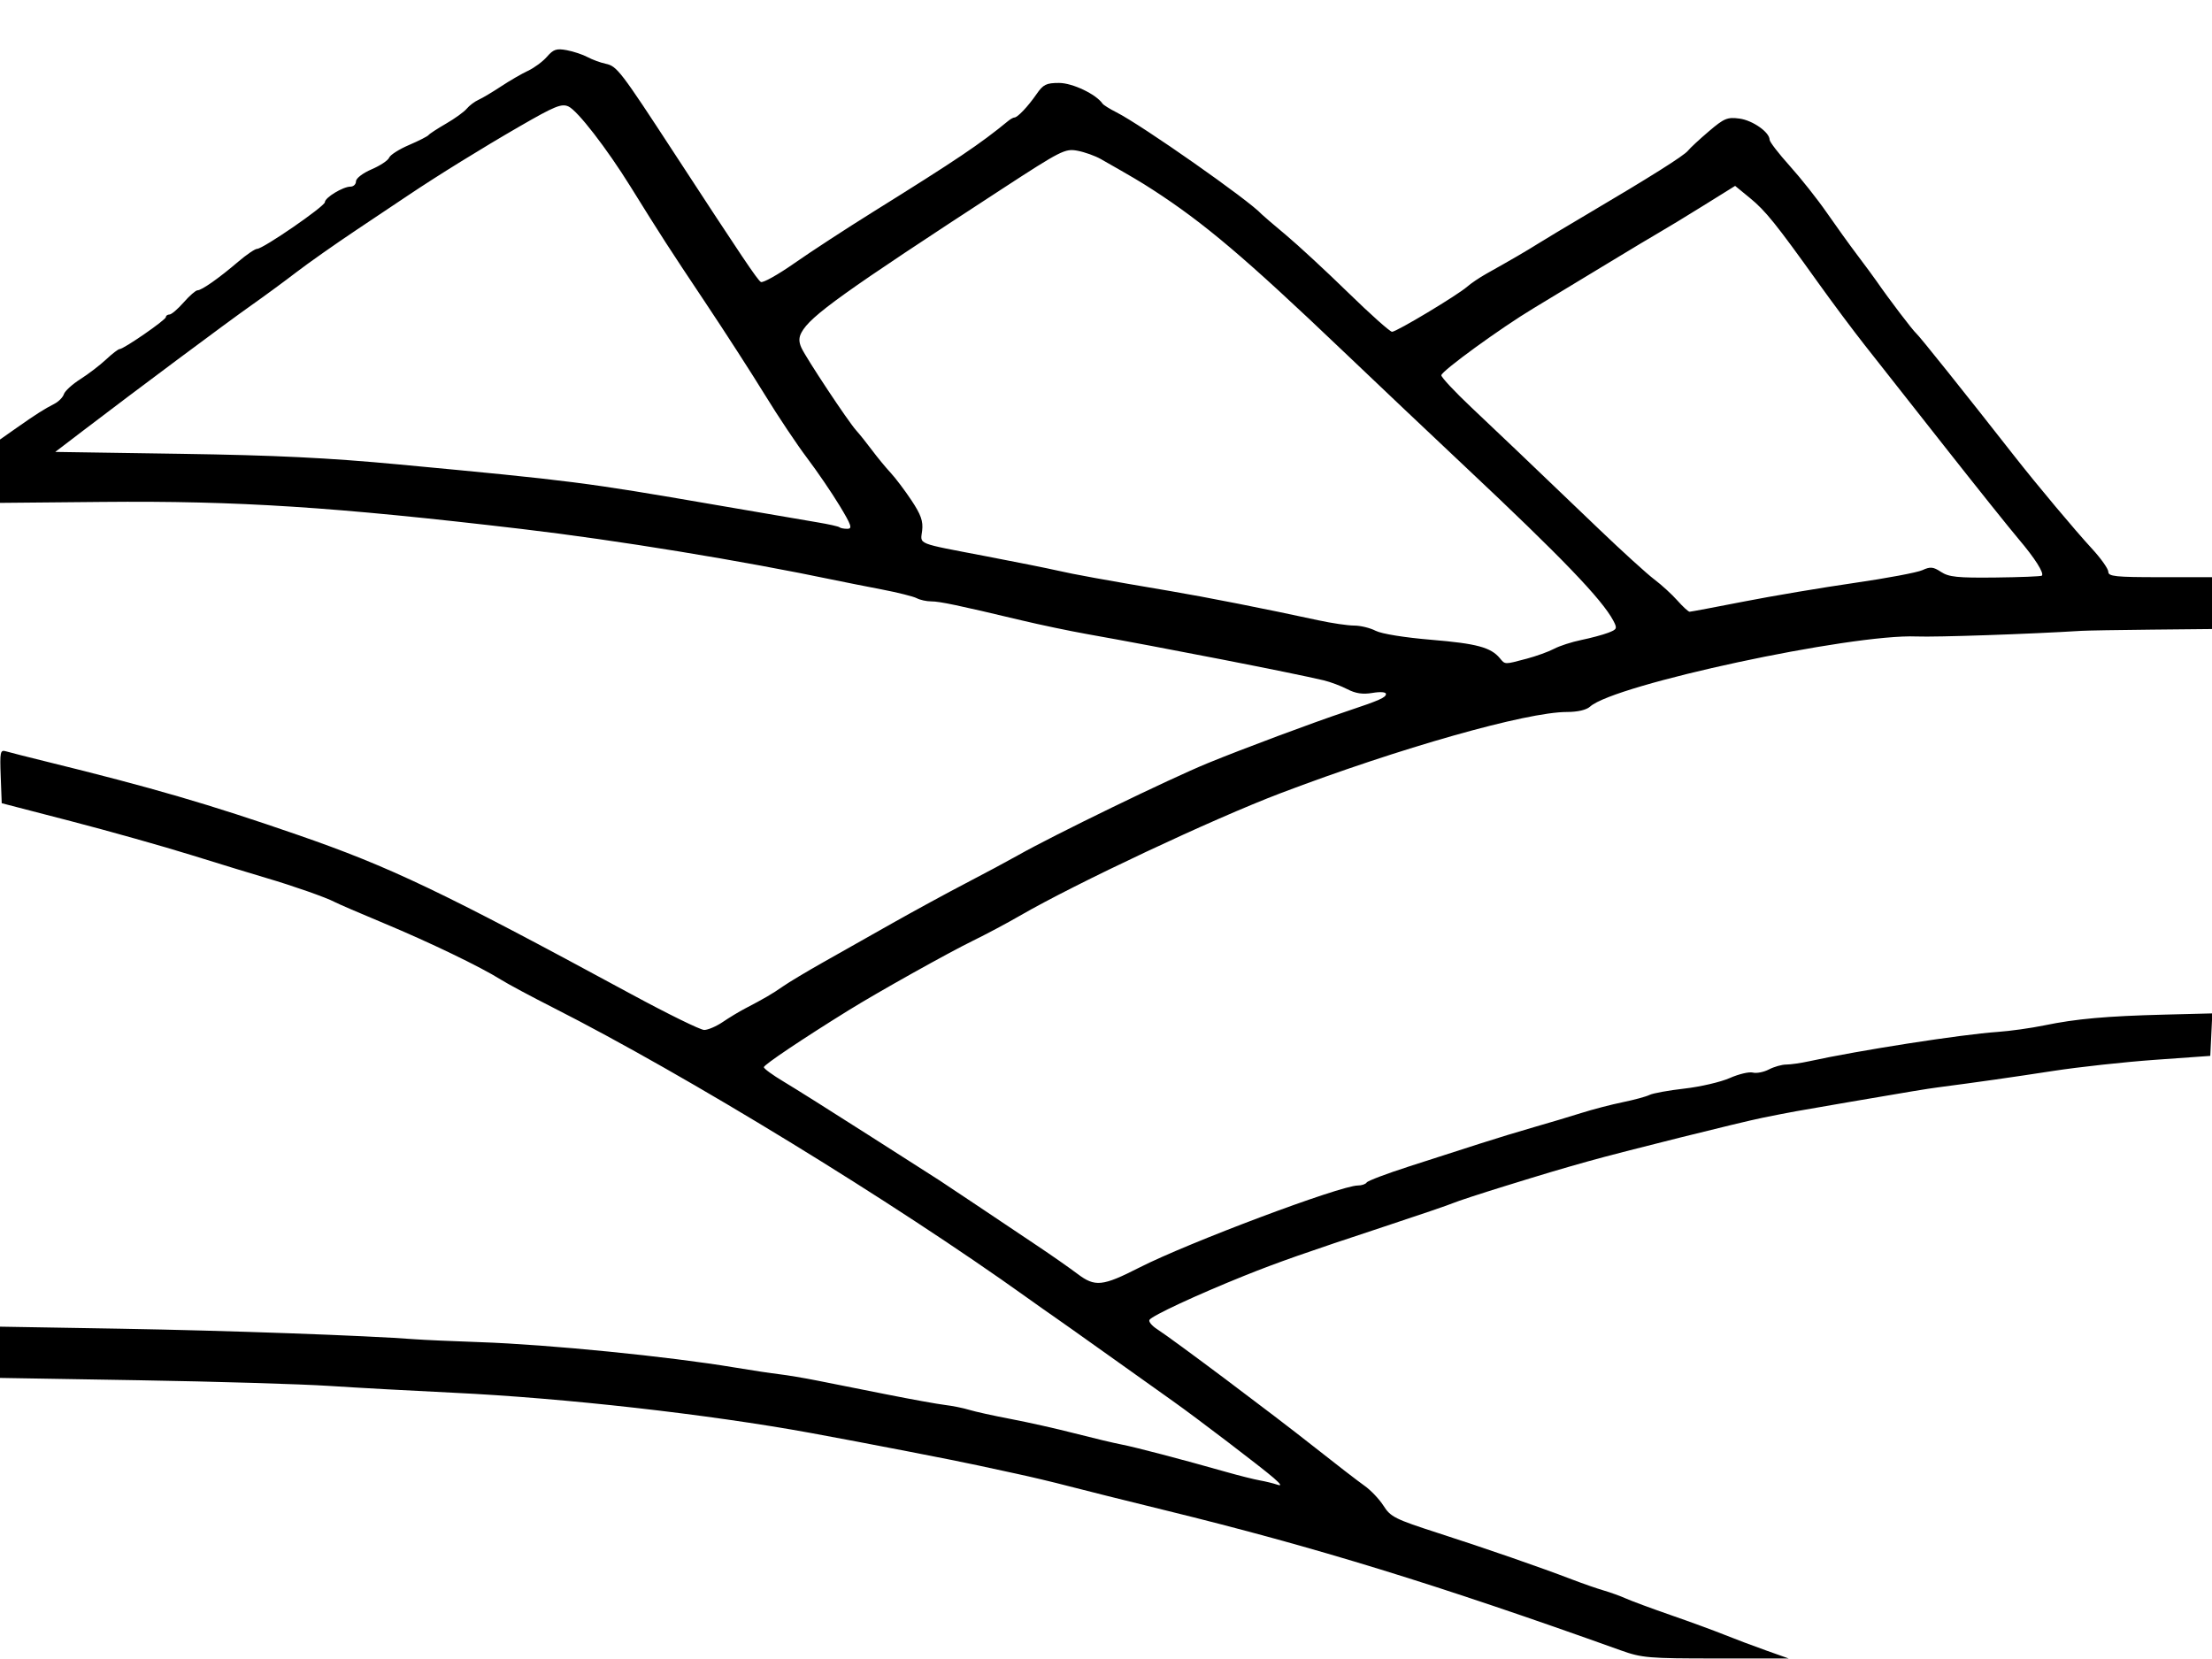 <?xml version="1.0" encoding="UTF-8" standalone="no"?>
<!-- Created with Inkscape (http://www.inkscape.org/) -->

<svg
   xmlns:dc="http://purl.org/dc/elements/1.1/"
   xmlns:cc="http://creativecommons.org/ns#"
   xmlns:rdf="http://www.w3.org/1999/02/22-rdf-syntax-ns#"
   xmlns:svg="http://www.w3.org/2000/svg"
   xmlns="http://www.w3.org/2000/svg"
   xmlns:sodipodi="http://sodipodi.sourceforge.net/DTD/sodipodi-0.dtd"
   xmlns:inkscape="http://www.inkscape.org/namespaces/inkscape"
   width="640"
   height="480"
   id="svg2"
   version="1.1"
   inkscape:version="0.48.4 r9939"
   sodipodi:docname="New document 1">
  <defs
     id="defs4" />
  <sodipodi:namedview
     id="base"
     pagecolor="#ffffff"
     bordercolor="#666666"
     borderopacity="1.0"
     inkscape:pageopacity="0.0"
     inkscape:pageshadow="2"
     inkscape:zoom="0.49497475"
     inkscape:cx="218.17668"
     inkscape:cy="286.22863"
     inkscape:document-units="px"
     inkscape:current-layer="layer1"
     showgrid="false"
     fit-margin-top="0"
     fit-margin-left="0"
     fit-margin-right="0"
     fit-margin-bottom="0"
     inkscape:window-width="1065"
     inkscape:window-height="676"
     inkscape:window-x="299"
     inkscape:window-y="104"
     inkscape:window-maximized="0" />
  <g
     inkscape:label="Layer 1"
     inkscape:groupmode="layer"
     id="layer1"
     transform="translate(-131.429,-323.791)">
    <path
       style="fill:#000000"
       d="m 600.429,801.312 c -53.125,-19.04 -88.442,-29.907 -131.5,-40.461 -11.55,-2.831 -24.375,-6.034 -28.5,-7.117 -4.125,-1.084 -10.875,-2.689 -15,-3.567 -4.125,-0.878 -9.075,-1.95 -11,-2.381 -5.57,-1.25 -33.219,-6.611 -48.5,-9.405 -29.515,-5.396 -71.317,-10.103 -103.222,-11.623 -11.675,-0.556 -27.876,-1.446 -36.002,-1.978 -8.127,-0.532 -32.889,-1.27 -55.026,-1.64 l -40.25,-0.674 0,-7.415 0,-7.415 34.75,0.589 c 30.313,0.514 71.401,1.984 85.25,3.051 2.475,0.191 11.025,0.572 19,0.847 19.833,0.685 54.468,4.132 73.5,7.315 4.95,0.828 10.8,1.711 13,1.963 2.2,0.252 7.15,1.083 11,1.848 3.85,0.765 12.85,2.556 20,3.981 7.15,1.424 14.778,2.803 16.951,3.064 2.173,0.261 5.323,0.898 7,1.417 1.677,0.518 7.099,1.711 12.049,2.651 4.95,0.94 13.275,2.811 18.5,4.157 5.225,1.346 11.3,2.792 13.5,3.214 3.914,0.75 17.548,4.327 30.5,8.003 3.575,1.015 7.85,2.086 9.5,2.38 1.65,0.294 3.9,0.843 5,1.219 1.44,0.492 1.16,-0.051 -1,-1.939 -3.25,-2.842 -22.445,-17.477 -29.111,-22.195 -2.261,-1.6 -10.586,-7.527 -18.5,-13.17 -7.914,-5.643 -15.218,-10.818 -16.232,-11.5 -1.013,-0.682 -4.388,-3.063 -7.5,-5.291 -38.766,-27.76 -98.508,-64.317 -137.158,-83.929 -6.325,-3.209 -13.109,-6.845 -15.075,-8.08 -5.924,-3.719 -20.673,-10.827 -33.925,-16.35 -6.875,-2.865 -13.259,-5.619 -14.187,-6.119 -2.369,-1.277 -12.12,-4.701 -19.813,-6.956 -3.575,-1.048 -13.25,-4.007 -21.5,-6.575 -8.25,-2.568 -24,-7.004 -35,-9.857 l -20,-5.188 -0.294,-7.779 c -0.267,-7.086 -0.134,-7.731 1.5,-7.241 0.986,0.296 6.294,1.645 11.794,2.998 30.516,7.505 46.955,12.298 72.578,21.163 26.858,9.292 41.543,16.303 96.556,46.1 10.524,5.7 20.023,10.364 21.11,10.364 1.087,0 3.506,-1.038 5.376,-2.307 1.87,-1.269 4.745,-3.008 6.39,-3.864 5.568,-2.899 8.01,-4.323 11.004,-6.421 1.642,-1.151 6.811,-4.252 11.486,-6.892 4.675,-2.64 13.675,-7.724 20,-11.298 6.325,-3.574 16,-8.84 21.5,-11.703 5.5,-2.863 12.25,-6.479 15,-8.036 10.358,-5.864 44.045,-22.215 55,-26.697 10.429,-4.267 30.274,-11.672 40,-14.926 9.659,-3.232 11.5,-4.043 11.5,-5.066 0,-0.57 -1.604,-0.696 -3.909,-0.306 -2.796,0.472 -4.861,0.167 -7.25,-1.071 -1.837,-0.952 -4.916,-2.108 -6.841,-2.568 -8.672,-2.074 -47.246,-9.613 -68.5,-13.389 -4.95,-0.879 -13.5,-2.671 -19,-3.983 -18.257,-4.352 -23.601,-5.474 -26.076,-5.474 -1.348,0 -3.233,-0.415 -4.188,-0.923 -0.955,-0.508 -5.561,-1.658 -10.236,-2.556 -4.675,-0.898 -10.525,-2.057 -13,-2.576 -27.35,-5.733 -63.519,-11.65 -91,-14.889 -54.275,-6.396 -82.254,-8.201 -121.43,-7.834 l -29.57,0.277 2.4e-4,-9.165 2.5e-4,-9.165 4.75,-3.335 c 5.665,-3.978 8,-5.465 10.981,-6.994 1.227,-0.629 2.467,-1.888 2.755,-2.797 0.288,-0.909 2.435,-2.865 4.769,-4.346 2.335,-1.482 5.683,-4.045 7.441,-5.696 1.758,-1.651 3.52,-3.002 3.916,-3.002 1.176,0 13.377,-8.434 13.383,-9.25 0.003,-0.412 0.469,-0.75 1.036,-0.75 0.567,0 2.413,-1.575 4.104,-3.5 1.69,-1.925 3.495,-3.5 4.01,-3.5 1.203,0 6.157,-3.48 11.745,-8.25 2.416,-2.062 4.892,-3.749 5.502,-3.749 1.727,0.002 19.609,-12.317 19.609,-13.509 0,-1.314 5.238,-4.492 7.404,-4.492 0.878,0 1.596,-0.691 1.596,-1.536 0,-0.869 1.964,-2.377 4.521,-3.474 2.487,-1.066 4.769,-2.583 5.072,-3.372 0.303,-0.789 2.881,-2.432 5.729,-3.652 2.848,-1.22 5.403,-2.521 5.678,-2.89 0.275,-0.37 2.561,-1.862 5.08,-3.317 2.519,-1.454 5.2,-3.392 5.959,-4.306 0.759,-0.914 2.298,-2.074 3.42,-2.578 1.123,-0.504 4.066,-2.256 6.541,-3.893 2.475,-1.637 5.975,-3.665 7.779,-4.505 1.803,-0.841 4.273,-2.672 5.488,-4.07 1.867,-2.147 2.754,-2.439 5.721,-1.883 1.931,0.362 4.637,1.262 6.012,2.001 1.375,0.738 3.742,1.607 5.259,1.93 3.25,0.692 4.228,1.969 19.944,26.044 19.502,29.876 23.932,36.466 24.933,37.084 0.57,0.352 4.935,-2.088 9.7,-5.422 4.765,-3.335 14.964,-9.989 22.664,-14.787 24.382,-15.194 31.034,-19.67 39.208,-26.382 0.664,-0.545 1.471,-0.992 1.792,-0.992 0.913,0 3.926,-3.182 6.391,-6.75 1.944,-2.813 2.823,-3.25 6.538,-3.25 3.864,0 10.714,3.263 12.571,5.987 0.275,0.403 2.075,1.529 4,2.501 7.357,3.715 38.541,25.591 42,29.464 0.275,0.308 3.425,3.005 7,5.994 3.575,2.989 11.717,10.524 18.093,16.744 6.376,6.22 12.077,11.309 12.67,11.309 1.301,0 18.92,-10.578 21.738,-13.05 1.1,-0.965 3.575,-2.638 5.5,-3.716 7.421,-4.159 11.629,-6.608 15,-8.729 1.925,-1.211 8.225,-4.991 14,-8.399 18.469,-10.899 28.236,-17.049 29.383,-18.502 0.614,-0.778 3.337,-3.305 6.051,-5.616 4.415,-3.759 5.347,-4.146 8.848,-3.677 3.823,0.513 8.717,3.953 8.717,6.127 0,0.599 2.626,4.008 5.836,7.576 3.21,3.567 8.018,9.636 10.685,13.486 2.666,3.85 6.678,9.42 8.914,12.378 2.236,2.958 4.725,6.333 5.53,7.5 3.522,5.104 10.442,14.207 11.495,15.122 0.964,0.838 13.833,16.929 28.391,35.5 6.478,8.263 17.519,21.443 22.361,26.69 2.634,2.855 4.789,5.892 4.789,6.75 0,1.344 2.078,1.56 15,1.56 l 15,0 0,7.5 0,7.5 -17.5,0.175 c -9.625,0.096 -18.759,0.254 -20.298,0.35 -14.877,0.93 -42.104,1.86 -47.702,1.628 -18.93,-0.784 -87.401,13.922 -94.427,20.281 -1.082,0.979 -3.593,1.566 -6.702,1.566 -11.671,0 -48.433,10.426 -82.871,23.503 -19.52,7.412 -59.318,26.121 -75.5,35.493 -3.575,2.07 -9.65,5.306 -13.5,7.189 -7.334,3.589 -27.453,14.844 -36,20.14 -13.276,8.226 -24.5,15.761 -24.5,16.447 0,0.419 2.587,2.305 5.75,4.191 3.163,1.886 14.232,8.854 24.599,15.484 10.367,6.63 19.561,12.504 20.432,13.054 0.87,0.55 5.888,3.893 11.151,7.429 5.262,3.536 12.943,8.681 17.068,11.434 4.125,2.753 9.415,6.45 11.755,8.215 5.08,3.833 7.21,3.615 17.897,-1.831 14.114,-7.193 58.196,-23.746 63.237,-23.746 1.097,0 2.236,-0.393 2.533,-0.872 0.297,-0.48 5.836,-2.576 12.309,-4.658 6.473,-2.082 15.595,-5.018 20.27,-6.525 4.675,-1.507 11.875,-3.702 16,-4.878 4.125,-1.176 10.2,-2.993 13.5,-4.037 3.3,-1.044 8.7,-2.451 12,-3.127 3.3,-0.676 6.798,-1.627 7.773,-2.113 0.975,-0.487 5.525,-1.311 10.112,-1.832 4.586,-0.521 10.47,-1.891 13.076,-3.043 2.606,-1.153 5.613,-1.867 6.682,-1.587 1.07,0.28 3.162,-0.127 4.651,-0.903 1.488,-0.776 3.744,-1.414 5.013,-1.418 1.269,-0.003 4.194,-0.419 6.5,-0.924 14.518,-3.177 44.128,-7.789 54.693,-8.519 3.575,-0.247 9.65,-1.099 13.5,-1.894 9.18,-1.895 17.977,-2.682 34.795,-3.11 l 13.795,-0.352 -0.295,6.146 -0.295,6.146 -16,1.139 c -8.8,0.626 -22.075,2.077 -29.5,3.223 -11.612,1.793 -21.921,3.262 -33.302,4.746 -3.071,0.4 -8.303,1.265 -25.698,4.247 -15.85,2.717 -16.527,2.84 -25,4.543 -6.336,1.274 -40.766,9.869 -50.5,12.606 -8.343,2.346 -12.029,3.444 -24,7.145 -7.15,2.21 -13.9,4.421 -15,4.911 -1.1,0.491 -10.1,3.564 -20,6.83 -22.458,7.408 -30.978,10.403 -40.5,14.233 -13.779,5.543 -26.674,11.54 -27.425,12.756 -0.307,0.496 0.676,1.699 2.184,2.674 4.765,3.08 33.275,24.452 45.241,33.914 6.325,5.002 12.986,10.14 14.802,11.418 1.816,1.278 4.294,3.893 5.508,5.809 2.016,3.185 3.366,3.859 15.698,7.838 14.137,4.561 29.69,9.953 38.992,13.518 3.025,1.159 7.075,2.565 9,3.124 1.925,0.559 4.85,1.618 6.5,2.355 1.65,0.736 7.5,2.898 13,4.805 5.5,1.906 12.475,4.464 15.5,5.682 3.025,1.219 8.425,3.253 12,4.52 l 6.5,2.304 -21,0.005 c -19.471,0.005 -21.473,-0.165 -27.5,-2.325 z M 573.075,514.397 c 2.83,-0.754 6.43,-2.054 8,-2.889 1.57,-0.835 5.104,-1.981 7.854,-2.545 2.75,-0.564 6.254,-1.504 7.787,-2.089 2.577,-0.982 2.69,-1.246 1.5,-3.495 -3.269,-6.177 -14.956,-18.326 -42.816,-44.509 -9.609,-9.031 -25.572,-24.144 -35.472,-33.585 -28.161,-26.855 -40.129,-36.998 -55,-46.615 -3.64,-2.354 -5.627,-3.527 -15,-8.858 -1.65,-0.938 -4.693,-2.024 -6.762,-2.412 -3.57,-0.669 -4.687,-0.103 -21.868,11.092 -45.963,29.95 -55.42,36.72 -57.984,41.511 -0.782,1.461 -0.786,2.709 -0.015,4.402 1.374,3.015 13.502,21.314 15.851,23.916 0.978,1.083 3.045,3.665 4.593,5.738 1.549,2.073 3.958,4.997 5.355,6.499 1.397,1.502 4.116,5.1 6.042,7.996 2.74,4.12 3.414,6.023 3.096,8.746 -0.482,4.13 -2.084,3.49 18.691,7.47 8.8,1.686 17.962,3.523 20.359,4.083 4.541,1.061 13.982,2.777 32.641,5.932 10.432,1.764 27.574,5.148 43,8.487 3.85,0.833 8.485,1.515 10.3,1.515 1.815,0 4.613,0.679 6.219,1.509 1.716,0.887 8.393,1.964 16.2,2.613 13.037,1.084 17.134,2.187 19.727,5.311 1.562,1.882 1.299,1.877 7.701,0.172 z m 62.854,-16.551 c 8.25,-1.615 22.65,-4.042 32,-5.393 9.35,-1.351 18.219,-3.016 19.709,-3.701 2.296,-1.055 3.119,-0.976 5.399,0.518 2.257,1.479 4.793,1.739 15.734,1.615 7.174,-0.081 13.219,-0.322 13.432,-0.535 0.725,-0.725 -2.015,-5.046 -6.698,-10.559 -2.569,-3.025 -12.288,-15.175 -21.596,-27 -9.309,-11.825 -19.637,-24.939 -22.952,-29.142 -3.315,-4.203 -9.362,-12.303 -13.438,-18 -12.23,-17.095 -15.269,-20.871 -19.767,-24.556 l -4.296,-3.52 -9.264,5.762 c -5.095,3.169 -10.614,6.525 -12.264,7.457 -1.65,0.932 -9.222,5.476 -16.827,10.097 -7.605,4.621 -16.586,10.059 -19.959,12.083 -9.417,5.653 -26.666,18.189 -26.691,19.4 -0.013,0.594 3.915,4.794 8.727,9.333 8.762,8.265 14.261,13.509 36.925,35.216 6.678,6.396 13.856,12.921 15.953,14.5 2.096,1.579 5.109,4.334 6.696,6.121 1.586,1.788 3.175,3.248 3.531,3.246 0.356,-0.002 7.396,-1.326 15.646,-2.941 z M 374.317,470.041 c -2.249,-3.712 -6.472,-9.9 -9.382,-13.75 -2.911,-3.85 -8.378,-12.031 -12.149,-18.18 -3.771,-6.149 -11.61,-18.299 -17.42,-27 -10.489,-15.709 -12.554,-18.908 -21.509,-33.32 -6.904,-11.112 -15.334,-22 -17.959,-23.196 -1.994,-0.909 -3.931,-0.118 -14.14,5.774 -10.927,6.306 -23.815,14.28 -32.329,20.003 -1.925,1.294 -8.563,5.733 -14.752,9.865 -6.188,4.132 -14.063,9.672 -17.5,12.313 -3.437,2.64 -9.398,7.018 -13.248,9.728 -6.807,4.792 -33.088,24.382 -48.757,36.344 l -7.757,5.922 36.257,0.549 c 27.538,0.417 42.75,1.159 63.257,3.084 50.26,4.718 53.451,5.126 91.5,11.688 12.925,2.229 26.189,4.501 29.475,5.048 3.286,0.547 6.174,1.194 6.417,1.437 0.243,0.243 1.262,0.442 2.265,0.442 1.539,0 1.187,-1.048 -2.267,-6.75 z"
       id="path3163"
       inkscape:connector-curvature="0" />
  </g>
</svg>
